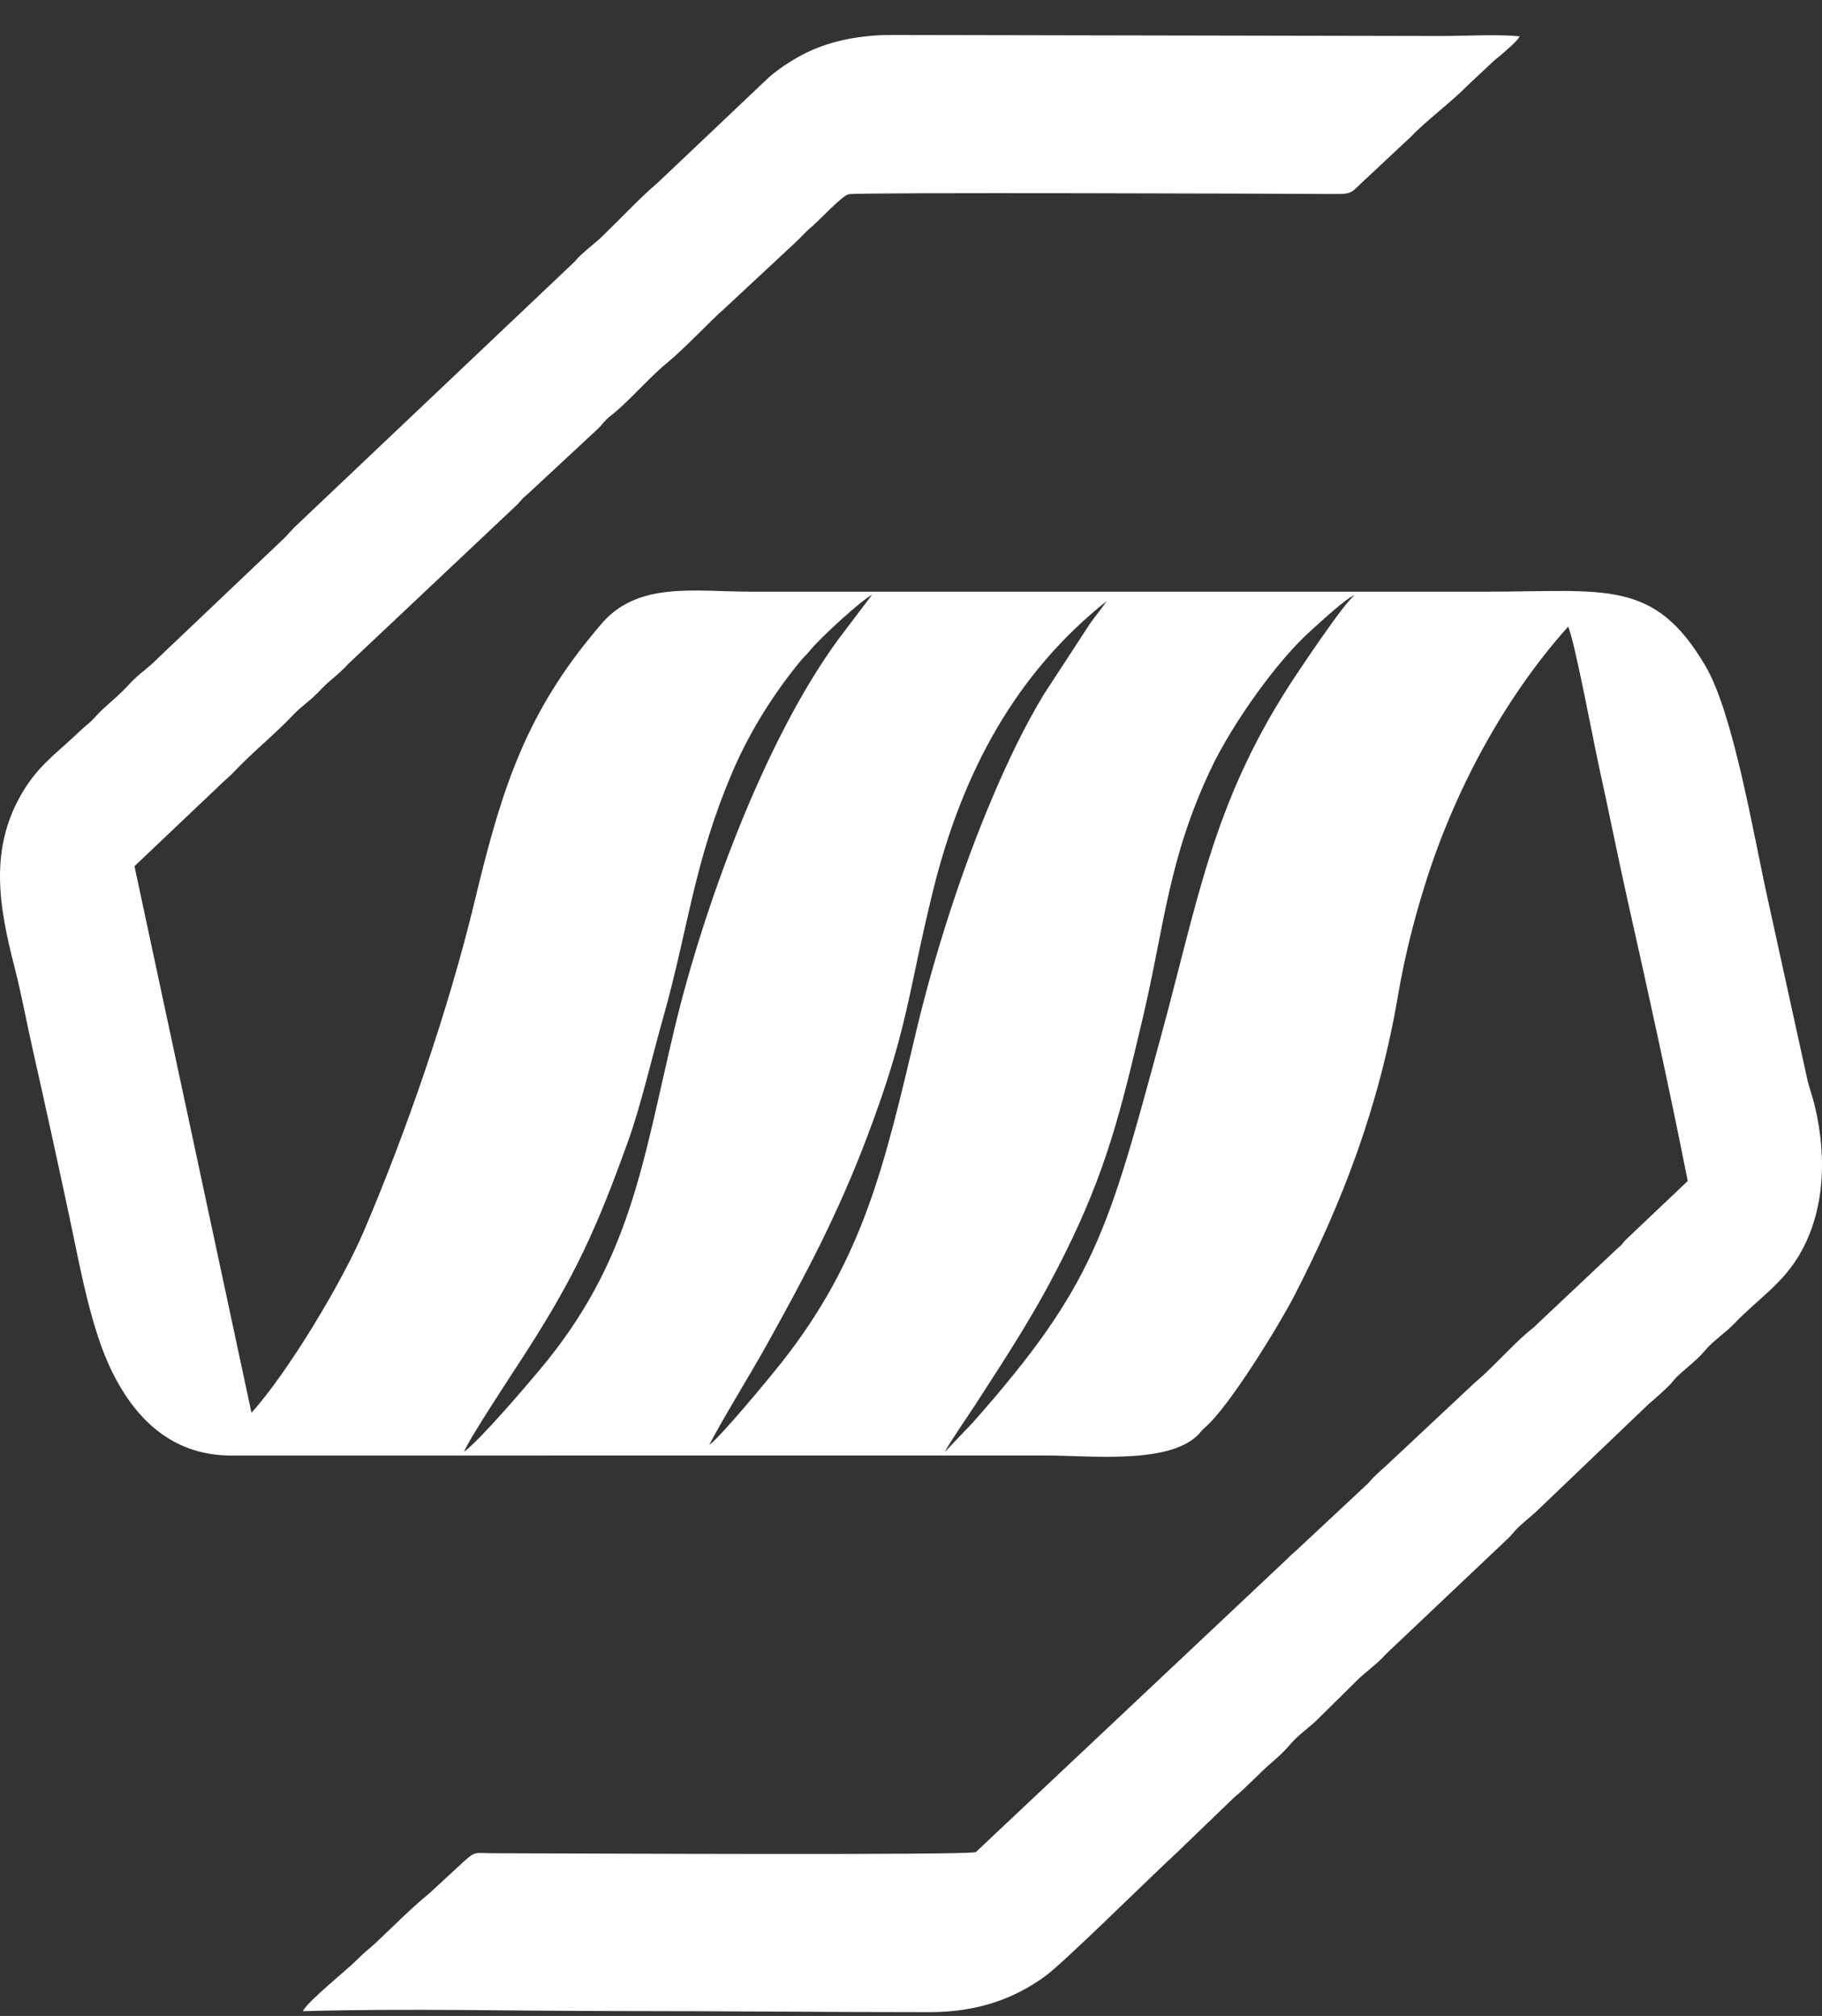 <svg width="47" height="52" viewBox="0 0 47 52" fill="none" xmlns="http://www.w3.org/2000/svg">
<rect x="0" y="0" width="47" height="52" fill="#333333" stroke="none"/>
<path fill-rule="evenodd" clip-rule="evenodd" d="M18.296 37.27C18.592 36.686 19.366 35.431 19.766 34.711C20.783 32.883 21.607 31.336 22.369 29.323C23.439 26.497 23.408 25.661 24.066 22.985C24.824 19.905 26.21 17.366 28.544 15.507C28.421 15.696 28.258 15.886 28.122 16.08L26.93 17.906C26.427 18.735 26.004 19.623 25.6 20.572C24.831 22.376 24.112 24.589 23.634 26.602C22.813 30.063 22.274 32.465 20.159 35.148C19.905 35.47 18.599 37.057 18.296 37.27ZM24.366 37.458C24.554 37.119 24.919 36.605 25.173 36.212C26.04 34.868 26.708 33.864 27.452 32.373C28.549 30.175 28.917 28.642 29.483 26.239C30.046 23.846 30.136 22.146 31.25 19.805C31.79 18.671 32.947 17.036 33.822 16.261C33.954 16.144 34.767 15.384 34.946 15.354C34.697 15.506 33.458 17.366 33.219 17.74C31.281 20.783 30.907 23.205 29.952 26.717C28.586 31.743 28.251 33.126 25.098 36.69L24.366 37.458ZM11.976 37.446C12.003 37.26 13.317 35.272 13.534 34.935C14.849 32.899 15.408 31.646 16.201 29.439C16.537 28.505 16.823 27.251 17.104 26.26C17.765 23.925 17.889 22.26 18.9 19.899C19.353 18.84 19.985 17.856 20.646 17.054C20.733 16.948 20.806 16.889 20.888 16.788C21.157 16.451 22.219 15.482 22.495 15.342L21.619 16.5C19.712 19.105 18.137 23.431 17.393 26.557C16.567 30.028 16.269 32.536 13.926 35.328C13.482 35.858 12.409 37.11 11.976 37.446ZM5.776 20.153C5.863 20.073 5.938 20.012 6.018 19.927C6.52 19.395 7.089 18.944 7.597 18.406C7.723 18.273 7.923 18.125 8.073 17.988C8.238 17.838 8.349 17.697 8.526 17.551C8.667 17.434 8.867 17.258 8.989 17.12L13.363 12.996C13.472 12.871 13.459 12.873 13.572 12.781L15.423 11.061C15.518 10.973 15.552 10.909 15.645 10.817C15.726 10.737 15.791 10.699 15.877 10.625C16.337 10.227 16.78 9.706 17.251 9.323C17.639 9.007 18.411 8.193 18.646 7.998L20.496 6.276C20.664 6.123 20.768 5.988 20.949 5.839C21.142 5.68 21.717 5.044 21.899 5.009C22.16 4.957 33.256 4.996 34.378 5.004C34.936 5.008 34.818 4.986 35.297 4.555L36.437 3.488C36.745 3.153 37.507 2.573 37.844 2.217L38.545 1.56C38.635 1.488 38.689 1.447 38.779 1.366C38.886 1.269 39.146 1.055 39.2 0.937C38.633 0.879 37.78 0.929 37.18 0.929L22.996 0.902C22.133 0.901 21.328 1.076 20.692 1.415C20.381 1.58 20.095 1.774 19.853 1.977L16.974 4.706C16.492 5.117 16.007 5.641 15.548 6.085C15.308 6.316 15.028 6.503 14.816 6.756L7.639 13.559C7.508 13.68 7.414 13.809 7.285 13.926L4.082 16.969C3.872 17.195 3.564 17.395 3.346 17.636C3.093 17.915 2.883 18.078 2.625 18.318C2.484 18.449 2.42 18.551 2.266 18.678C2.129 18.791 2.037 18.881 1.907 19.002C1.386 19.486 0.96 19.787 0.564 20.464C-0.293 21.93 -0.019 23.413 0.377 24.956C0.551 25.636 0.69 26.384 0.846 27.079C1.17 28.516 1.477 29.92 1.779 31.335C2.064 32.669 2.341 34.279 2.9 35.401C3.442 36.489 4.354 37.544 5.967 37.545L26.988 37.543C28.103 37.543 30.094 37.773 30.88 37.036C30.97 36.951 30.989 36.9 31.086 36.818C31.714 36.282 33.008 34.156 33.373 33.451C34.629 31.02 35.575 28.54 36.062 25.682C36.23 24.698 36.46 23.783 36.74 22.879C37.492 20.445 38.781 18.032 40.45 16.165C40.603 16.449 41.122 19.206 41.244 19.758C41.509 20.959 41.744 22.154 42.009 23.33C42.521 25.607 43.088 28.192 43.536 30.463L41.93 31.987C41.82 32.114 41.839 32.108 41.723 32.203L39.644 34.161C39.562 34.251 39.506 34.282 39.416 34.358C39.004 34.706 38.434 35.348 38.045 35.663L35.74 37.822C35.569 37.973 35.451 38.075 35.29 38.263L33.444 39.987C33.357 40.067 33.278 40.128 33.202 40.212L25.172 47.773C24.989 47.858 14.623 47.807 12.719 47.802C12.261 47.8 12.271 47.745 12 47.983L11.073 48.839C10.586 49.236 10.142 49.694 9.682 50.123C9.507 50.285 9.401 50.352 9.213 50.547C8.992 50.775 7.912 51.641 7.813 51.877C10.482 51.8 13.265 51.873 15.947 51.873C18.62 51.873 21.311 51.902 23.973 51.902C25.218 51.902 26.165 51.554 26.963 50.973C27.448 50.62 29.591 48.494 30.383 47.763L31.832 46.367C32.182 46.075 32.451 45.77 32.801 45.466C32.989 45.303 33.121 45.185 33.294 44.981C33.5 44.739 33.822 44.529 34.048 44.29L35.01 43.341C35.236 43.114 35.534 42.917 35.744 42.672L38.909 39.675C39.003 39.587 39.039 39.523 39.131 39.431C39.28 39.282 39.462 39.143 39.627 38.991L42.536 36.209C42.721 36.057 42.88 35.909 43.051 35.744C43.139 35.658 43.182 35.583 43.272 35.499C43.52 35.266 43.766 35.093 43.995 34.82C44.198 34.58 44.526 34.366 44.75 34.129C45.285 33.565 45.922 33.155 46.357 32.464C47.056 31.355 47.147 29.916 46.813 28.521C46.753 28.272 46.663 28.041 46.609 27.787L45.592 23.152C45.221 21.47 44.713 18.404 43.994 17.179C42.668 14.918 41.419 15.262 38.327 15.262C32.013 15.262 25.701 15.262 19.386 15.262C17.898 15.262 16.444 14.985 15.498 16.11C15.358 16.276 15.222 16.44 15.076 16.625C13.427 18.714 12.864 20.674 12.239 23.268C11.57 26.039 10.494 29.158 9.385 31.759C8.836 33.047 7.444 35.38 6.487 36.441L3.469 22.343L5.776 20.153Z" fill="white"/>
</svg>
